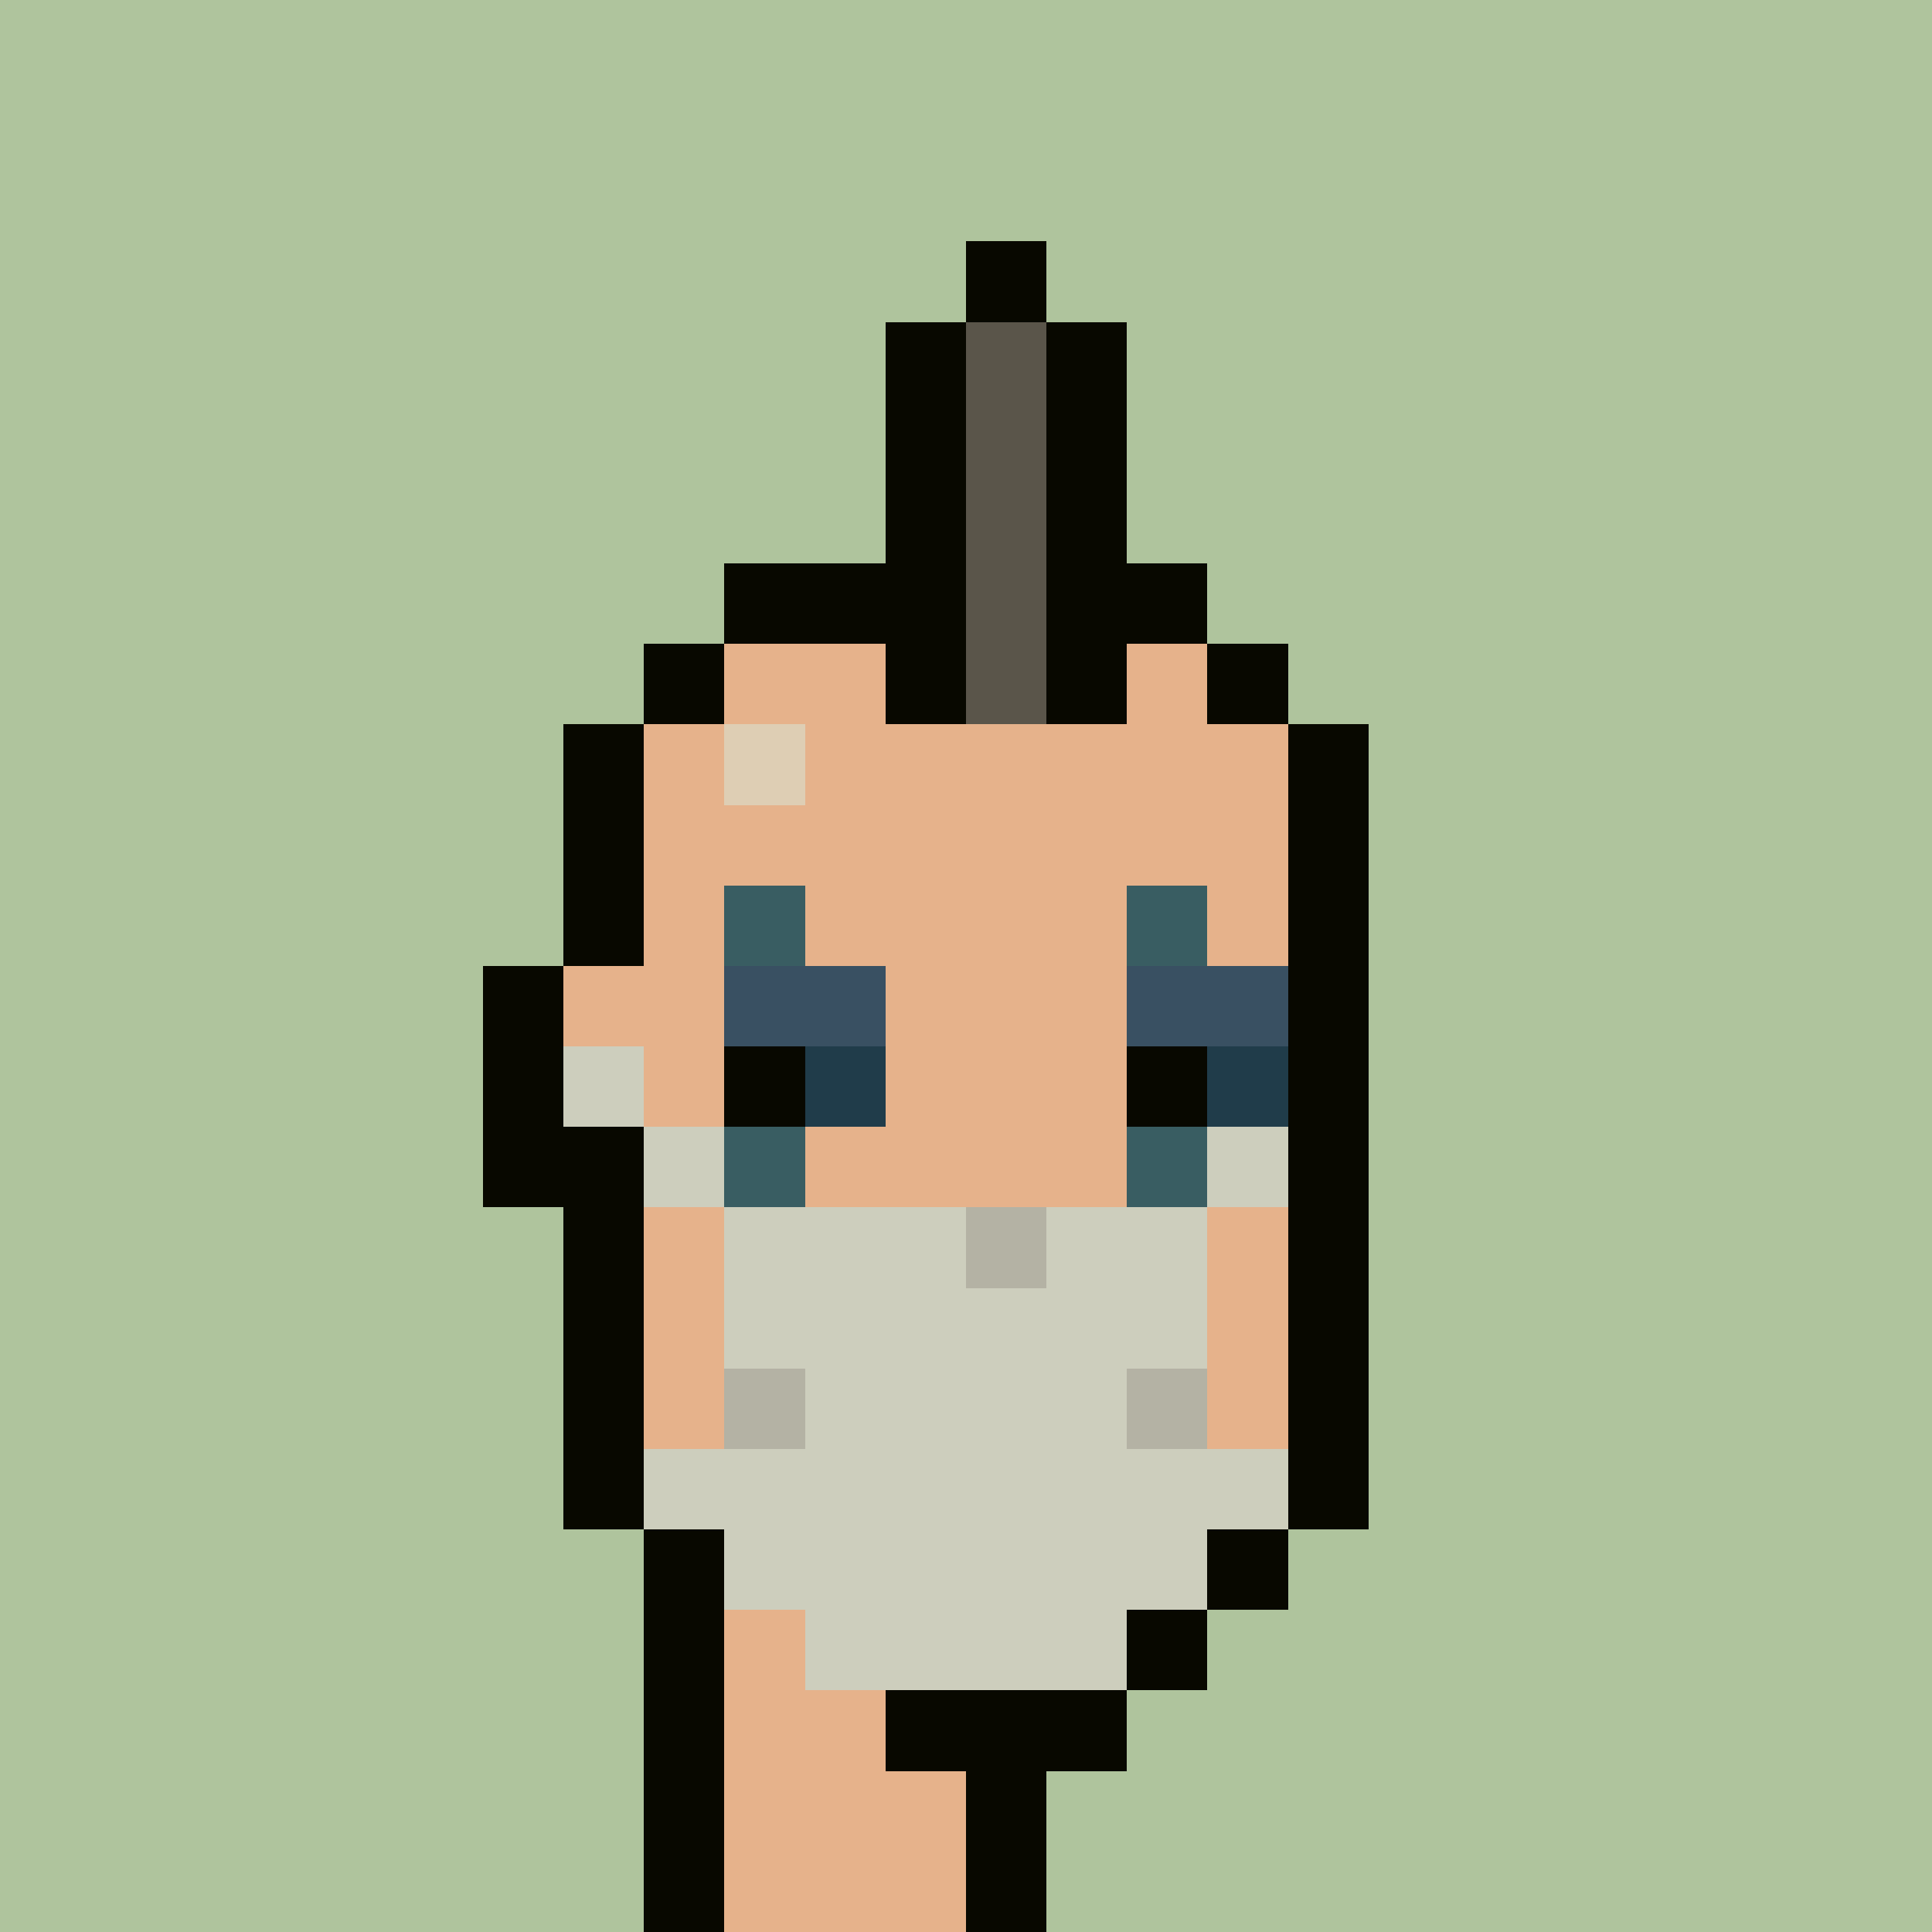<svg width="1200" height="1200" shape-rendering="crispEdges" xmlns="http://www.w3.org/2000/svg" version="1.2" viewBox="0 0 24 24"><style>rect{width:1px;height:1px}</style><defs><filter id="roughpaper"><feTurbulence type="fractalNoise" baseFrequency="50" numOctaves="2" /><feBlend in="SourceGraphic" mode="multiply" /></filter></defs><g filter="url(#roughpaper)"><rect x="0" y="0" style="width:100%;height:100%" fill="#afc49d" /><rect x="12" y="3" fill="#080800ff"/><rect x="11" y="4" fill="#080800ff"/><rect x="12" y="4" fill="#5a554aff"/><rect x="13" y="4" fill="#080800ff"/><rect x="11" y="5" fill="#080800ff"/><rect x="12" y="5" fill="#5a554aff"/><rect x="13" y="5" fill="#080800ff"/><rect x="11" y="6" fill="#080800ff"/><rect x="12" y="6" fill="#5a554aff"/><rect x="13" y="6" fill="#080800ff"/><rect x="9" y="7" fill="#080800ff"/><rect x="10" y="7" fill="#080800ff"/><rect x="11" y="7" fill="#080800ff"/><rect x="12" y="7" fill="#5a554aff"/><rect x="13" y="7" fill="#080800ff"/><rect x="14" y="7" fill="#080800ff"/><rect x="8" y="8" fill="#080800ff"/><rect x="9" y="8" fill="#e6b28bff"/><rect x="10" y="8" fill="#e6b28bff"/><rect x="11" y="8" fill="#080800ff"/><rect x="12" y="8" fill="#5a554aff"/><rect x="13" y="8" fill="#080800ff"/><rect x="14" y="8" fill="#e6b28bff"/><rect x="15" y="8" fill="#080800ff"/><rect x="7" y="9" fill="#080800ff"/><rect x="8" y="9" fill="#e6b28bff"/><rect x="9" y="9" fill="#deceb4ff"/><rect x="10" y="9" fill="#e6b28bff"/><rect x="11" y="9" fill="#e6b28bff"/><rect x="12" y="9" fill="#e6b28bff"/><rect x="13" y="9" fill="#e6b28bff"/><rect x="14" y="9" fill="#e6b28bff"/><rect x="15" y="9" fill="#e6b28bff"/><rect x="16" y="9" fill="#080800ff"/><rect x="7" y="10" fill="#080800ff"/><rect x="8" y="10" fill="#e6b28bff"/><rect x="9" y="10" fill="#e6b28bff"/><rect x="10" y="10" fill="#e6b28bff"/><rect x="11" y="10" fill="#e6b28bff"/><rect x="12" y="10" fill="#e6b28bff"/><rect x="13" y="10" fill="#e6b28bff"/><rect x="14" y="10" fill="#e6b28bff"/><rect x="15" y="10" fill="#e6b28bff"/><rect x="16" y="10" fill="#080800ff"/><rect x="7" y="11" fill="#080800ff"/><rect x="8" y="11" fill="#e6b28bff"/><rect x="9" y="11" fill="#395d62ff"/><rect x="10" y="11" fill="#e6b28bff"/><rect x="11" y="11" fill="#e6b28bff"/><rect x="12" y="11" fill="#e6b28bff"/><rect x="13" y="11" fill="#e6b28bff"/><rect x="14" y="11" fill="#395d62ff"/><rect x="15" y="11" fill="#e6b28bff"/><rect x="16" y="11" fill="#080800ff"/><rect x="6" y="12" fill="#080800ff"/><rect x="7" y="12" fill="#e6b28bff"/><rect x="8" y="12" fill="#e6b28bff"/><rect x="9" y="12" fill="#395062ff"/><rect x="10" y="12" fill="#395062ff"/><rect x="11" y="12" fill="#e6b28bff"/><rect x="12" y="12" fill="#e6b28bff"/><rect x="13" y="12" fill="#e6b28bff"/><rect x="14" y="12" fill="#395062ff"/><rect x="15" y="12" fill="#395062ff"/><rect x="16" y="12" fill="#080800ff"/><rect x="6" y="13" fill="#080800ff"/><rect x="7" y="13" fill="#cdcebdff"/><rect x="8" y="13" fill="#e6b28bff"/><rect x="9" y="13" fill="#080800ff"/><rect x="10" y="13" fill="#203c4aff"/><rect x="11" y="13" fill="#e6b28bff"/><rect x="12" y="13" fill="#e6b28bff"/><rect x="13" y="13" fill="#e6b28bff"/><rect x="14" y="13" fill="#080800ff"/><rect x="15" y="13" fill="#203c4aff"/><rect x="16" y="13" fill="#080800ff"/><rect x="6" y="14" fill="#080800ff"/><rect x="7" y="14" fill="#080800ff"/><rect x="8" y="14" fill="#cdcebdff"/><rect x="9" y="14" fill="#395d62ff"/><rect x="10" y="14" fill="#e6b28bff"/><rect x="11" y="14" fill="#e6b28bff"/><rect x="12" y="14" fill="#e6b28bff"/><rect x="13" y="14" fill="#e6b28bff"/><rect x="14" y="14" fill="#395d62ff"/><rect x="15" y="14" fill="#cdcebdff"/><rect x="16" y="14" fill="#080800ff"/><rect x="7" y="15" fill="#080800ff"/><rect x="8" y="15" fill="#e6b28bff"/><rect x="9" y="15" fill="#cdcebdff"/><rect x="10" y="15" fill="#cdcebdff"/><rect x="11" y="15" fill="#cdcebdff"/><rect x="12" y="15" fill="#b4b2a4ff"/><rect x="13" y="15" fill="#cdcebdff"/><rect x="14" y="15" fill="#cdcebdff"/><rect x="15" y="15" fill="#e6b28bff"/><rect x="16" y="15" fill="#080800ff"/><rect x="7" y="16" fill="#080800ff"/><rect x="8" y="16" fill="#e6b28bff"/><rect x="9" y="16" fill="#cdcebdff"/><rect x="10" y="16" fill="#cdcebdff"/><rect x="11" y="16" fill="#cdcebdff"/><rect x="12" y="16" fill="#cdcebdff"/><rect x="13" y="16" fill="#cdcebdff"/><rect x="14" y="16" fill="#cdcebdff"/><rect x="15" y="16" fill="#e6b28bff"/><rect x="16" y="16" fill="#080800ff"/><rect x="7" y="17" fill="#080800ff"/><rect x="8" y="17" fill="#e6b28bff"/><rect x="9" y="17" fill="#b4b2a4ff"/><rect x="10" y="17" fill="#cdcebdff"/><rect x="11" y="17" fill="#cdcebdff"/><rect x="12" y="17" fill="#cdcebdff"/><rect x="13" y="17" fill="#cdcebdff"/><rect x="14" y="17" fill="#b4b2a4ff"/><rect x="15" y="17" fill="#e6b28bff"/><rect x="16" y="17" fill="#080800ff"/><rect x="7" y="18" fill="#080800ff"/><rect x="8" y="18" fill="#cdcebdff"/><rect x="9" y="18" fill="#cdcebdff"/><rect x="10" y="18" fill="#cdcebdff"/><rect x="11" y="18" fill="#cdcebdff"/><rect x="12" y="18" fill="#cdcebdff"/><rect x="13" y="18" fill="#cdcebdff"/><rect x="14" y="18" fill="#cdcebdff"/><rect x="15" y="18" fill="#cdcebdff"/><rect x="16" y="18" fill="#080800ff"/><rect x="8" y="19" fill="#080800ff"/><rect x="9" y="19" fill="#cdcebdff"/><rect x="10" y="19" fill="#cdcebdff"/><rect x="11" y="19" fill="#cdcebdff"/><rect x="12" y="19" fill="#cdcebdff"/><rect x="13" y="19" fill="#cdcebdff"/><rect x="14" y="19" fill="#cdcebdff"/><rect x="15" y="19" fill="#080800ff"/><rect x="8" y="20" fill="#080800ff"/><rect x="9" y="20" fill="#e6b28bff"/><rect x="10" y="20" fill="#cdcebdff"/><rect x="11" y="20" fill="#cdcebdff"/><rect x="12" y="20" fill="#cdcebdff"/><rect x="13" y="20" fill="#cdcebdff"/><rect x="14" y="20" fill="#080800ff"/><rect x="8" y="21" fill="#080800ff"/><rect x="9" y="21" fill="#e6b28bff"/><rect x="10" y="21" fill="#e6b28bff"/><rect x="11" y="21" fill="#080800ff"/><rect x="12" y="21" fill="#080800ff"/><rect x="13" y="21" fill="#080800ff"/><rect x="8" y="22" fill="#080800ff"/><rect x="9" y="22" fill="#e6b28bff"/><rect x="10" y="22" fill="#e6b28bff"/><rect x="11" y="22" fill="#e6b28bff"/><rect x="12" y="22" fill="#080800ff"/><rect x="8" y="23" fill="#080800ff"/><rect x="9" y="23" fill="#e6b28bff"/><rect x="10" y="23" fill="#e6b28bff"/><rect x="11" y="23" fill="#e6b28bff"/><rect x="12" y="23" fill="#080800ff"/></g></svg>